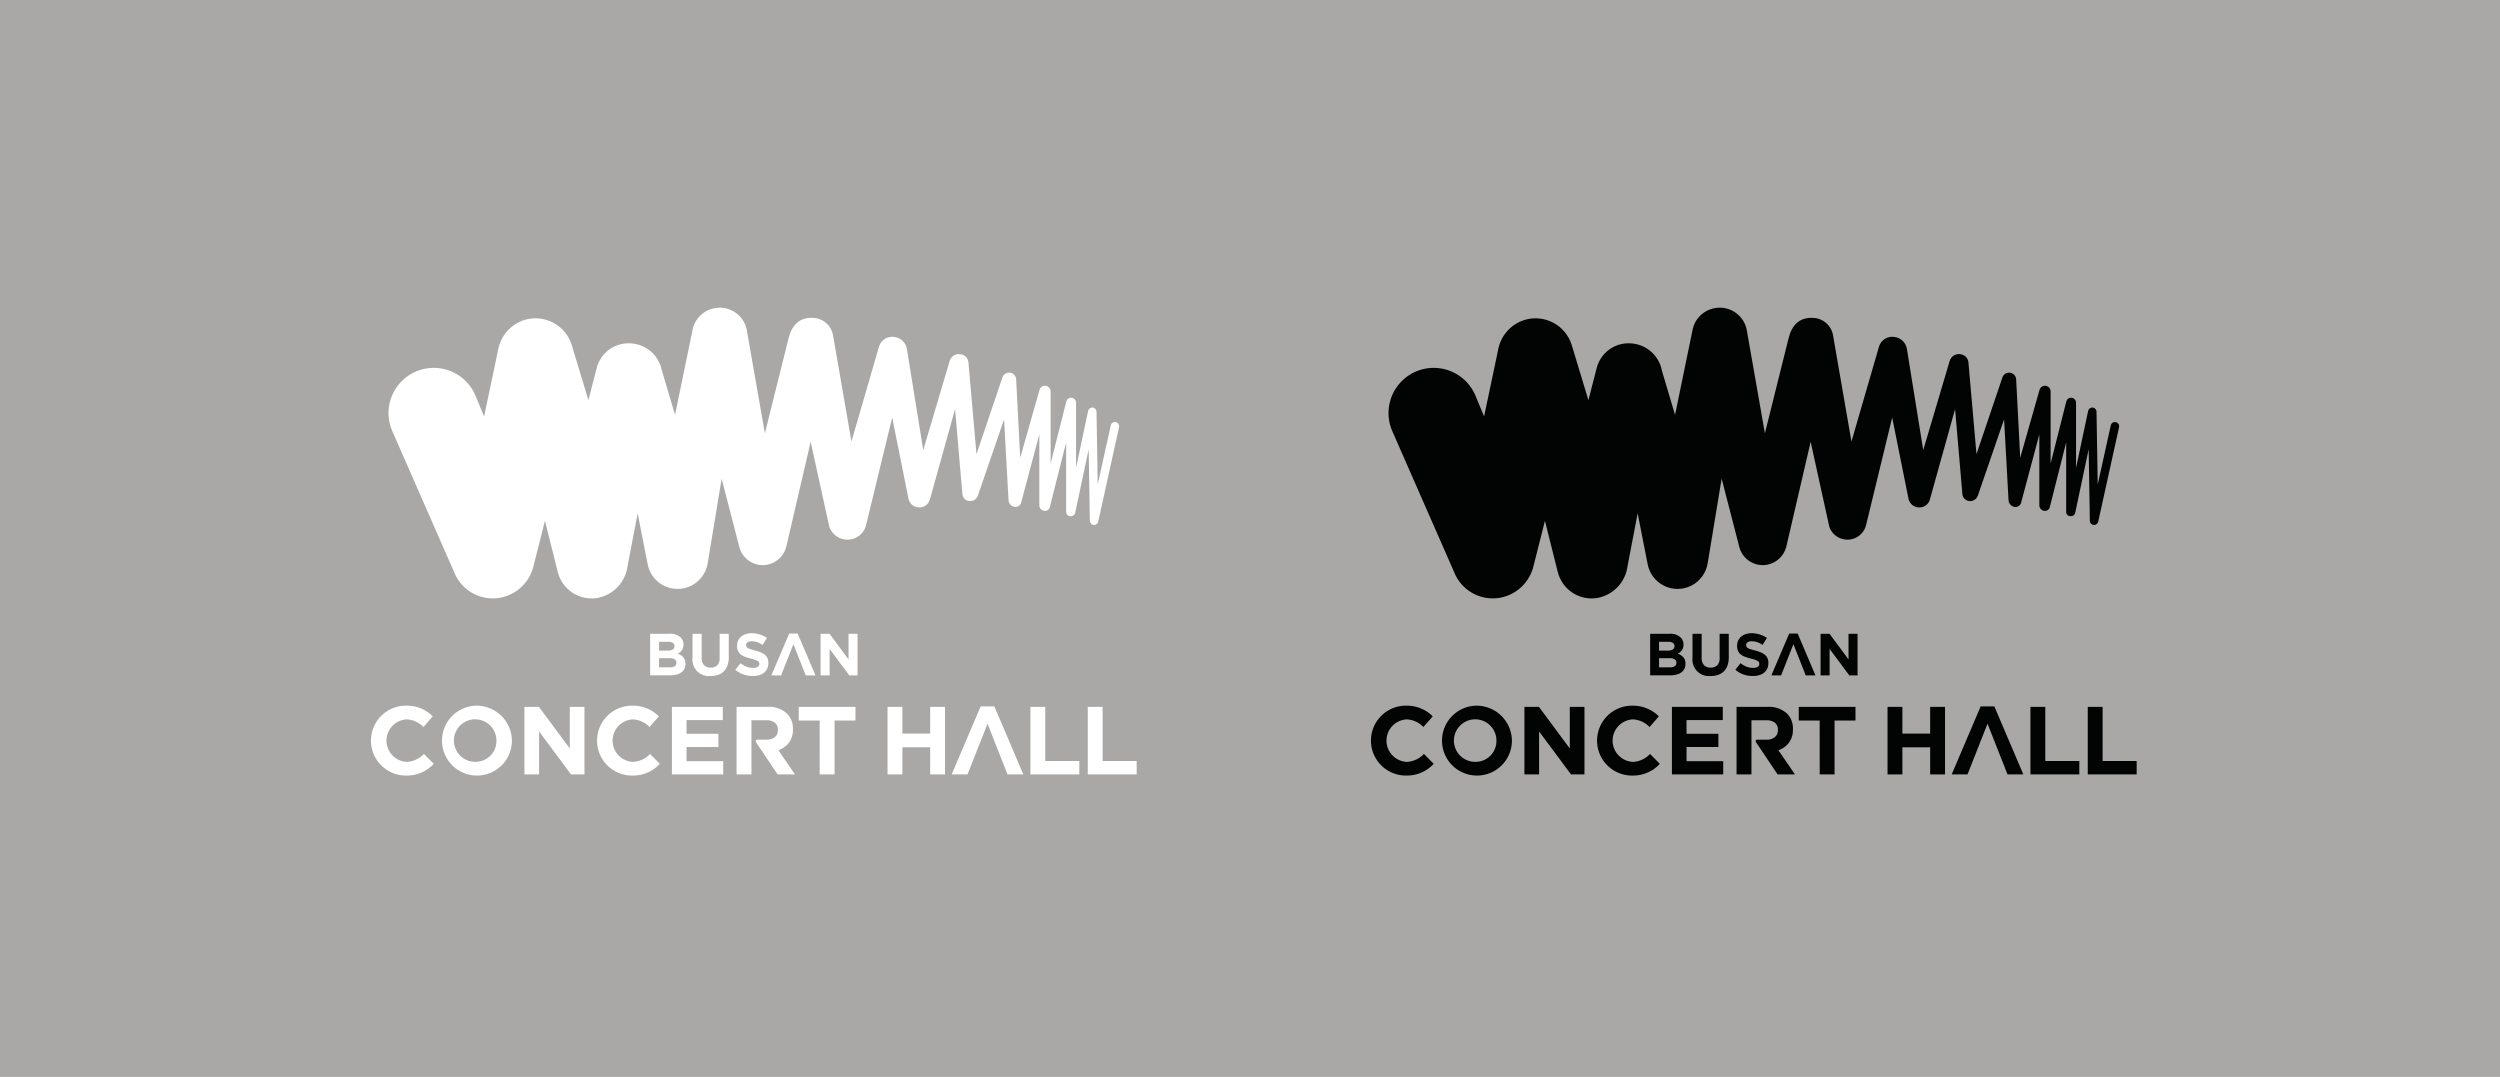 <svg xmlns="http://www.w3.org/2000/svg" xmlns:xlink="http://www.w3.org/1999/xlink" width="325" height="140" viewBox="0 0 325 140">
  <defs>
    <clipPath id="clip-path">
      <rect id="사각형_5620" data-name="사각형 5620" width="120" height="70" transform="translate(602.235 560.477)" fill="#fff" stroke="#707070" stroke-width="1"/>
    </clipPath>
    <clipPath id="clip-path-2">
      <path id="패스_13608" data-name="패스 13608" d="M53.664,0a3.592,3.592,0,0,0-3.486,2.672L47.856,13.931,46.148,8.184a4.352,4.352,0,0,0-3.965-3.542,4.271,4.271,0,0,0-4.521,3.23l-1.07,4.146L34.4,4.774a4.926,4.926,0,0,0-6.081-3.192,5,5,0,0,0-3.478,3.972l-1.809,8.582L21.93,11.486a5.878,5.878,0,0,0-10.89,4.429l8.291,18.9a5.409,5.409,0,0,0,5.89,2.872,5.489,5.489,0,0,0,4.241-4.124l1.48-5.859L32.6,34.323a4.542,4.542,0,0,0,5.087,3.425,4.837,4.837,0,0,0,4-4.185l1.308-6.826,1.275,6.481a3.964,3.964,0,0,0,7.83,0l1.814-10.99,2.3,8.891a3.147,3.147,0,0,0,3.2,2.346,3.188,3.188,0,0,0,2.912-2.424l3.158-13.605L67.914,28.5a2.5,2.5,0,0,0,4.752-.137l3.418-14.078,2.126,10.581a1.42,1.42,0,0,0,1.341,1.1,1.4,1.4,0,0,0,1.427-1.008l3.282-11.774.945,10.987a1.007,1.007,0,0,0,.87.965,1.051,1.051,0,0,0,1.134-.675l3.421-9.939.578,10.468a.926.926,0,0,0,.916.918.731.731,0,0,0,.712-.532l2.377-8.9v9.214a.72.72,0,0,0,.652.718.635.635,0,0,0,.706-.469l2.132-8.431v9.042a.54.54,0,0,0,.587.55.546.546,0,0,0,.587-.436l1.75-8.252.152,9.293a.551.551,0,0,0,1.089.11l2.71-12.28a.551.551,0,0,0-1.076-.238l-1.7,7.694-.155-9.465a.551.551,0,0,0-1.091-.106l-1.57,7.405V12.345a.643.643,0,0,0-1.266-.157l-2.04,8.067V10.883a.735.735,0,0,0-1.445-.19l-2.509,8.817L92.2,9.3a.919.919,0,0,0-1.789-.23l-3.369,9.968L86,7.153a1.176,1.176,0,0,0-1.048-1.108,1.251,1.251,0,0,0-1.4.894L80.12,18.516,78,5.371a1.87,1.87,0,0,0-1.6-1.563,1.788,1.788,0,0,0-2.023,1.224L70.789,17.4l-2.38-13.74a2.737,2.737,0,0,0-2.732-2.339c-1.6-.057-2.628.9-3.058,2.637L59.536,16.327,57.177,2.88A3.571,3.571,0,0,0,53.825,0c-.051,0-.1,0-.153,0Z" transform="translate(-10.605 0)" fill="#fff"/>
    </clipPath>
    <clipPath id="clip-path-3">
      <rect id="사각형_5619" data-name="사각형 5619" width="102" height="62" transform="translate(-2.44 0.412)" fill="#fff"/>
    </clipPath>
    <clipPath id="clip-path-5">
      <path id="패스_13625" data-name="패스 13625" d="M53.664,0a3.592,3.592,0,0,0-3.486,2.672L47.856,13.931,46.148,8.184a4.352,4.352,0,0,0-3.965-3.542,4.271,4.271,0,0,0-4.521,3.23l-1.07,4.146L34.4,4.774a4.926,4.926,0,0,0-6.081-3.192,5,5,0,0,0-3.478,3.972l-1.809,8.582L21.93,11.486a5.878,5.878,0,0,0-10.89,4.429l8.291,18.9a5.409,5.409,0,0,0,5.89,2.872,5.489,5.489,0,0,0,4.241-4.124l1.48-5.859L32.6,34.323a4.542,4.542,0,0,0,5.087,3.425,4.837,4.837,0,0,0,4-4.185l1.308-6.826,1.275,6.481a3.964,3.964,0,0,0,7.83,0l1.814-10.99,2.3,8.891a3.147,3.147,0,0,0,3.2,2.346,3.188,3.188,0,0,0,2.912-2.424l3.158-13.605L67.914,28.5a2.5,2.5,0,0,0,4.752-.137l3.418-14.078,2.126,10.581a1.42,1.42,0,0,0,1.341,1.1,1.4,1.4,0,0,0,1.427-1.008l3.282-11.774.945,10.987a1.007,1.007,0,0,0,.87.965,1.051,1.051,0,0,0,1.134-.675l3.421-9.939.578,10.468a.926.926,0,0,0,.916.918.731.731,0,0,0,.712-.532l2.377-8.9v9.214a.72.72,0,0,0,.652.718.635.635,0,0,0,.706-.469l2.132-8.431v9.042a.54.54,0,0,0,.587.55.546.546,0,0,0,.587-.436l1.75-8.252.152,9.293a.551.551,0,0,0,1.089.11l2.71-12.28a.551.551,0,0,0-1.076-.238l-1.7,7.694-.155-9.465a.551.551,0,0,0-1.091-.106l-1.57,7.405V12.345a.643.643,0,0,0-1.266-.157l-2.04,8.067V10.883a.735.735,0,0,0-1.445-.19l-2.509,8.817L92.2,9.3a.919.919,0,0,0-1.789-.23l-3.369,9.968L86,7.153a1.176,1.176,0,0,0-1.048-1.108,1.251,1.251,0,0,0-1.4.894L80.12,18.516,78,5.371a1.87,1.87,0,0,0-1.6-1.563,1.788,1.788,0,0,0-2.023,1.224L70.789,17.4l-2.38-13.74a2.737,2.737,0,0,0-2.732-2.339c-1.6-.057-2.628.9-3.058,2.637L59.536,16.327,57.177,2.88A3.571,3.571,0,0,0,53.825,0c-.051,0-.1,0-.153,0Z" transform="translate(-10.605 0)" fill="#020303"/>
    </clipPath>
    <clipPath id="clip-path-6">
      <rect id="사각형_5622" data-name="사각형 5622" width="102" height="64" transform="translate(-2.44 -1.588)" fill="#020303"/>
    </clipPath>
  </defs>
  <g id="img_bg_gray1_bch" transform="translate(-5 0.001)">
    <rect id="사각형_5543" data-name="사각형 5543" width="325" height="140" transform="translate(5 -0.001)" fill="#a9a8a7"/>
    <g id="그룹_2494" data-name="그룹 2494" transform="translate(1)">
      <g id="마스크_그룹_47" data-name="마스크 그룹 47" transform="translate(-560.235 -525.478)" clip-path="url(#clip-path)">
        <g id="logo_w" transform="translate(612.493 565.477)">
          <g id="그룹_2487" data-name="그룹 2487" transform="translate(2.247)">
            <g id="그룹_2486" data-name="그룹 2486" clip-path="url(#clip-path-2)">
              <rect id="사각형_5618" data-name="사각형 5618" width="95.831" height="38.276" transform="translate(-0.789 0)" fill="#fff"/>
            </g>
          </g>
          <g id="그룹_2489" data-name="그룹 2489" transform="translate(0.182 0)">
            <g id="그룹_2488" data-name="그룹 2488" clip-path="url(#clip-path-3)">
              <path id="패스_13609" data-name="패스 13609" d="M229.555,251.194l-2.146-3.137a3.012,3.012,0,0,0,1.361-.985,2.753,2.753,0,0,0,.521-1.738v-.025a2.713,2.713,0,0,0-.753-2.007,3.465,3.465,0,0,0-2.56-.891h-4.015v8.782H223.9v-7.038h1.92a1.776,1.776,0,0,1,1.116.314,1.12,1.12,0,0,1,.4.941v.025a1.147,1.147,0,0,1-.383.9,1.6,1.6,0,0,1-1.1.339h-1.21a.2.2,0,0,0-.165.31l2.819,4.207Z" transform="translate(-174.651 -190.521)" fill="#fff"/>
              <path id="패스_13610" data-name="패스 13610" d="M93.143,242.412h1.886l4.012,5.407v-5.407h1.907v8.782H99.2l-4.15-5.583v5.583H93.143Z" transform="translate(-73.408 -190.52)" fill="#fff"/>
              <path id="패스_13611" data-name="패스 13611" d="M182.7,242.412h6.612v1.719H184.6v1.781h4.141v1.719H184.6v1.844h4.768v1.718H182.7Z" transform="translate(-143.79 -190.52)" fill="#fff"/>
              <path id="패스_13612" data-name="패스 13612" d="M262.445,244.193h-2.719v-1.782H267.1v1.782h-2.719v7h-1.932Z" transform="translate(-204.328 -190.52)" fill="#fff"/>
              <path id="패스_13613" data-name="패스 13613" d="M313.639,242.412h1.932v3.475h3.61v-3.475h1.932v8.782h-1.932v-3.525h-3.61v3.525h-1.932Z" transform="translate(-246.7 -190.52)" fill="#fff"/>
              <path id="패스_13614" data-name="패스 13614" d="M400.409,242.412h1.932v7.038h4.426v1.744h-6.358Z" transform="translate(-314.894 -190.52)" fill="#fff"/>
              <path id="패스_13615" data-name="패스 13615" d="M435.222,242.412h1.932v7.038h4.426v1.744h-6.358Z" transform="translate(-342.254 -190.52)" fill="#fff"/>
              <path id="패스_13616" data-name="패스 13616" d="M361.908,250.964l-3.77-8.845h-1.776l-3.77,8.845h2.059l2.6-6.592,2.6,6.592Z" transform="translate(-277.314 -190.29)" fill="#fff"/>
              <path id="패스_13617" data-name="패스 13617" d="M46.612,241.7a4.544,4.544,0,1,0,4.667,4.542,4.606,4.606,0,0,0-4.667-4.542m0,7.3a2.764,2.764,0,1,1,2.654-2.762,2.71,2.71,0,0,1-2.654,2.762" transform="translate(-33.169 -189.963)" fill="#fff"/>
              <path id="패스_13618" data-name="패스 13618" d="M4.668,249.007a2.764,2.764,0,0,1,0-5.524,3.238,3.238,0,0,1,2.145.994l1.205-1.39A4.712,4.712,0,0,0,4.668,241.7a4.544,4.544,0,1,0,0,9.084,4.706,4.706,0,0,0,3.481-1.524l-1.273-1.286a3.264,3.264,0,0,1-2.208,1.03" transform="translate(-0.205 -189.963)" fill="#fff"/>
              <path id="패스_13619" data-name="패스 13619" d="M141.977,249.007a2.764,2.764,0,0,1,0-5.524,3.238,3.238,0,0,1,2.145.994l1.205-1.39a4.712,4.712,0,0,0-3.351-1.384,4.544,4.544,0,1,0,0,9.084,4.706,4.706,0,0,0,3.481-1.524l-1.273-1.286a3.264,3.264,0,0,1-2.208,1.03" transform="translate(-108.119 -189.963)" fill="#fff"/>
              <path id="패스_13620" data-name="패스 13620" d="M169.492,198.027h2.553a1.913,1.913,0,0,1,1.411.479,1.25,1.25,0,0,1,.37.919v.015a1.33,1.33,0,0,1-.058.409,1.262,1.262,0,0,1-.154.321,1.225,1.225,0,0,1-.222.251,1.888,1.888,0,0,1-.319.185,1.827,1.827,0,0,1,.738.483,1.237,1.237,0,0,1,.269.846v.015a1.4,1.4,0,0,1-.143.649,1.261,1.261,0,0,1-.409.464,1.912,1.912,0,0,1-.64.278,3.445,3.445,0,0,1-.829.093h-2.568Zm2.3,2.186a1.237,1.237,0,0,0,.626-.135.467.467,0,0,0,.232-.436v-.015a.475.475,0,0,0-.2-.413.993.993,0,0,0-.579-.143h-1.221v1.143Zm.27,2.178a1.143,1.143,0,0,0,.618-.143.489.489,0,0,0,.224-.444v-.015a.51.51,0,0,0-.209-.429,1.124,1.124,0,0,0-.672-.158h-1.375v1.19Z" transform="translate(-133.412 -155.637)" fill="#fff"/>
              <path id="패스_13621" data-name="패스 13621" d="M197.557,203.518a2.144,2.144,0,0,1-2.341-2.4v-3.09h1.19v3.059a1.407,1.407,0,0,0,.283,1,1.151,1.151,0,0,0,.884.337,1.174,1.174,0,0,0,.884-.324,1.342,1.342,0,0,0,.282-.974v-3.1h1.19v3.051a3.137,3.137,0,0,1-.166,1.074,2.023,2.023,0,0,1-.475.761,1.944,1.944,0,0,1-.749.456,3.019,3.019,0,0,1-.981.151" transform="translate(-153.629 -155.636)" fill="#fff"/>
              <path id="패스_13622" data-name="패스 13622" d="M248.836,203.3l-2.32-5.445h-1.093L243.1,203.3h1.267l1.6-4.058,1.6,4.058Z" transform="translate(-191.263 -155.499)" fill="#fff"/>
              <path id="패스_13623" data-name="패스 13623" d="M223.527,203.224a3.409,3.409,0,0,1-2.319-.8l.679-.862a3.512,3.512,0,0,0,.774.457,2.331,2.331,0,0,0,.889.153,1.04,1.04,0,0,0,.576-.135.426.426,0,0,0,.2-.375v-.015a.467.467,0,0,0-.042-.2.435.435,0,0,0-.163-.166,1.723,1.723,0,0,0-.333-.155q-.213-.077-.554-.162a6.738,6.738,0,0,1-.744-.224,2.1,2.1,0,0,1-.565-.305,1.232,1.232,0,0,1-.36-.452,1.569,1.569,0,0,1-.128-.672v-.015a1.569,1.569,0,0,1,.138-.668,1.525,1.525,0,0,1,.388-.514,1.744,1.744,0,0,1,.6-.332,2.26,2.26,0,0,1,.764-.116,3.655,3.655,0,0,1,1.994.611l-.584.919a2.261,2.261,0,0,0-1.425-.48.891.891,0,0,0-.522.135.412.412,0,0,0-.174.336v.015a.489.489,0,0,0,.05.228.457.457,0,0,0,.182.174,1.712,1.712,0,0,0,.36.147q.229.07.577.162a5.553,5.553,0,0,1,.732.244,2.051,2.051,0,0,1,.542.324,1.239,1.239,0,0,1,.333.444,1.506,1.506,0,0,1,.112.61v.015a1.674,1.674,0,0,1-.146.715,1.467,1.467,0,0,1-.407.525,1.825,1.825,0,0,1-.623.325,2.71,2.71,0,0,1-.8.112" transform="translate(-174.056 -155.349)" fill="#fff"/>
              <path id="패스_13624" data-name="패스 13624" d="M272.984,198.027h1.161l2.47,3.329v-3.329h1.174v5.407h-1.076L274.158,200v3.437h-1.174Z" transform="translate(-214.748 -155.636)" fill="#fff"/>
            </g>
          </g>
        </g>
      </g>
      <g id="마스크_그룹_48" data-name="마스크 그룹 48" transform="translate(-430.235 -525.478)" clip-path="url(#clip-path)">
        <g id="logo_w-2" data-name="logo_w" transform="translate(612.493 565.477)">
          <g id="그룹_2491" data-name="그룹 2491" transform="translate(2.247)">
            <g id="그룹_2490" data-name="그룹 2490" clip-path="url(#clip-path-5)">
              <rect id="사각형_5621" data-name="사각형 5621" width="95.831" height="38.276" transform="translate(-0.789 0)" fill="#020303"/>
            </g>
          </g>
          <g id="그룹_2493" data-name="그룹 2493" transform="translate(0.182 0)">
            <g id="그룹_2492" data-name="그룹 2492" clip-path="url(#clip-path-6)">
              <path id="패스_13626" data-name="패스 13626" d="M229.555,251.194l-2.146-3.137a3.012,3.012,0,0,0,1.361-.985,2.753,2.753,0,0,0,.521-1.738v-.025a2.713,2.713,0,0,0-.753-2.007,3.465,3.465,0,0,0-2.56-.891h-4.015v8.782H223.9v-7.038h1.92a1.776,1.776,0,0,1,1.116.314,1.12,1.12,0,0,1,.4.941v.025a1.147,1.147,0,0,1-.383.9,1.6,1.6,0,0,1-1.1.339h-1.21a.2.2,0,0,0-.165.31l2.819,4.207Z" transform="translate(-174.651 -190.521)" fill="#020303"/>
              <path id="패스_13627" data-name="패스 13627" d="M93.143,242.412h1.886l4.012,5.407v-5.407h1.907v8.782H99.2l-4.15-5.583v5.583H93.143Z" transform="translate(-73.408 -190.52)" fill="#020303"/>
              <path id="패스_13628" data-name="패스 13628" d="M182.7,242.412h6.612v1.719H184.6v1.781h4.141v1.719H184.6v1.844h4.768v1.718H182.7Z" transform="translate(-143.79 -190.52)" fill="#020303"/>
              <path id="패스_13629" data-name="패스 13629" d="M262.445,244.193h-2.719v-1.782H267.1v1.782h-2.719v7h-1.932Z" transform="translate(-204.328 -190.52)" fill="#020303"/>
              <path id="패스_13630" data-name="패스 13630" d="M313.639,242.412h1.932v3.475h3.61v-3.475h1.932v8.782h-1.932v-3.525h-3.61v3.525h-1.932Z" transform="translate(-246.7 -190.52)" fill="#020303"/>
              <path id="패스_13631" data-name="패스 13631" d="M400.409,242.412h1.932v7.038h4.426v1.744h-6.358Z" transform="translate(-314.894 -190.52)" fill="#020303"/>
              <path id="패스_13632" data-name="패스 13632" d="M435.222,242.412h1.932v7.038h4.426v1.744h-6.358Z" transform="translate(-342.254 -190.52)" fill="#020303"/>
              <path id="패스_13633" data-name="패스 13633" d="M361.908,250.964l-3.77-8.845h-1.776l-3.77,8.845h2.059l2.6-6.592,2.6,6.592Z" transform="translate(-277.314 -190.29)" fill="#020303"/>
              <path id="패스_13634" data-name="패스 13634" d="M46.612,241.7a4.544,4.544,0,1,0,4.667,4.542,4.606,4.606,0,0,0-4.667-4.542m0,7.3a2.764,2.764,0,1,1,2.654-2.762,2.71,2.71,0,0,1-2.654,2.762" transform="translate(-33.169 -189.963)" fill="#020303"/>
              <path id="패스_13635" data-name="패스 13635" d="M4.668,249.007a2.764,2.764,0,0,1,0-5.524,3.238,3.238,0,0,1,2.145.994l1.205-1.39A4.712,4.712,0,0,0,4.668,241.7a4.544,4.544,0,1,0,0,9.084,4.706,4.706,0,0,0,3.481-1.524l-1.273-1.286a3.264,3.264,0,0,1-2.208,1.03" transform="translate(-0.205 -189.963)" fill="#020303"/>
              <path id="패스_13636" data-name="패스 13636" d="M141.977,249.007a2.764,2.764,0,0,1,0-5.524,3.238,3.238,0,0,1,2.145.994l1.205-1.39a4.712,4.712,0,0,0-3.351-1.384,4.544,4.544,0,1,0,0,9.084,4.706,4.706,0,0,0,3.481-1.524l-1.273-1.286a3.264,3.264,0,0,1-2.208,1.03" transform="translate(-108.119 -189.963)" fill="#020303"/>
              <path id="패스_13637" data-name="패스 13637" d="M169.492,198.027h2.553a1.913,1.913,0,0,1,1.411.479,1.25,1.25,0,0,1,.37.919v.015a1.33,1.33,0,0,1-.058.409,1.262,1.262,0,0,1-.154.321,1.225,1.225,0,0,1-.222.251,1.888,1.888,0,0,1-.319.185,1.827,1.827,0,0,1,.738.483,1.237,1.237,0,0,1,.269.846v.015a1.4,1.4,0,0,1-.143.649,1.261,1.261,0,0,1-.409.464,1.912,1.912,0,0,1-.64.278,3.445,3.445,0,0,1-.829.093h-2.568Zm2.3,2.186a1.237,1.237,0,0,0,.626-.135.467.467,0,0,0,.232-.436v-.015a.475.475,0,0,0-.2-.413.993.993,0,0,0-.579-.143h-1.221v1.143Zm.27,2.178a1.143,1.143,0,0,0,.618-.143.489.489,0,0,0,.224-.444v-.015a.51.51,0,0,0-.209-.429,1.124,1.124,0,0,0-.672-.158h-1.375v1.19Z" transform="translate(-133.412 -155.637)" fill="#020303"/>
              <path id="패스_13638" data-name="패스 13638" d="M197.557,203.518a2.144,2.144,0,0,1-2.341-2.4v-3.09h1.19v3.059a1.407,1.407,0,0,0,.283,1,1.151,1.151,0,0,0,.884.337,1.174,1.174,0,0,0,.884-.324,1.342,1.342,0,0,0,.282-.974v-3.1h1.19v3.051a3.137,3.137,0,0,1-.166,1.074,2.023,2.023,0,0,1-.475.761,1.944,1.944,0,0,1-.749.456,3.019,3.019,0,0,1-.981.151" transform="translate(-153.629 -155.636)" fill="#020303"/>
              <path id="패스_13639" data-name="패스 13639" d="M248.836,203.3l-2.32-5.445h-1.093L243.1,203.3h1.267l1.6-4.058,1.6,4.058Z" transform="translate(-191.263 -155.499)" fill="#020303"/>
              <path id="패스_13640" data-name="패스 13640" d="M223.527,203.224a3.409,3.409,0,0,1-2.319-.8l.679-.862a3.512,3.512,0,0,0,.774.457,2.331,2.331,0,0,0,.889.153,1.04,1.04,0,0,0,.576-.135.426.426,0,0,0,.2-.375v-.015a.467.467,0,0,0-.042-.2.435.435,0,0,0-.163-.166,1.723,1.723,0,0,0-.333-.155q-.213-.077-.554-.162a6.738,6.738,0,0,1-.744-.224,2.1,2.1,0,0,1-.565-.305,1.232,1.232,0,0,1-.36-.452,1.569,1.569,0,0,1-.128-.672v-.015a1.569,1.569,0,0,1,.138-.668,1.525,1.525,0,0,1,.388-.514,1.744,1.744,0,0,1,.6-.332,2.26,2.26,0,0,1,.764-.116,3.655,3.655,0,0,1,1.994.611l-.584.919a2.261,2.261,0,0,0-1.425-.48.891.891,0,0,0-.522.135.412.412,0,0,0-.174.336v.015a.489.489,0,0,0,.05.228.457.457,0,0,0,.182.174,1.712,1.712,0,0,0,.36.147q.229.07.577.162a5.553,5.553,0,0,1,.732.244,2.051,2.051,0,0,1,.542.324,1.239,1.239,0,0,1,.333.444,1.506,1.506,0,0,1,.112.61v.015a1.674,1.674,0,0,1-.146.715,1.467,1.467,0,0,1-.407.525,1.825,1.825,0,0,1-.623.325,2.71,2.71,0,0,1-.8.112" transform="translate(-174.056 -155.349)" fill="#020303"/>
              <path id="패스_13641" data-name="패스 13641" d="M272.984,198.027h1.161l2.47,3.329v-3.329h1.174v5.407h-1.076L274.158,200v3.437h-1.174Z" transform="translate(-214.748 -155.636)" fill="#020303"/>
            </g>
          </g>
        </g>
      </g>
    </g>
  </g>
</svg>
